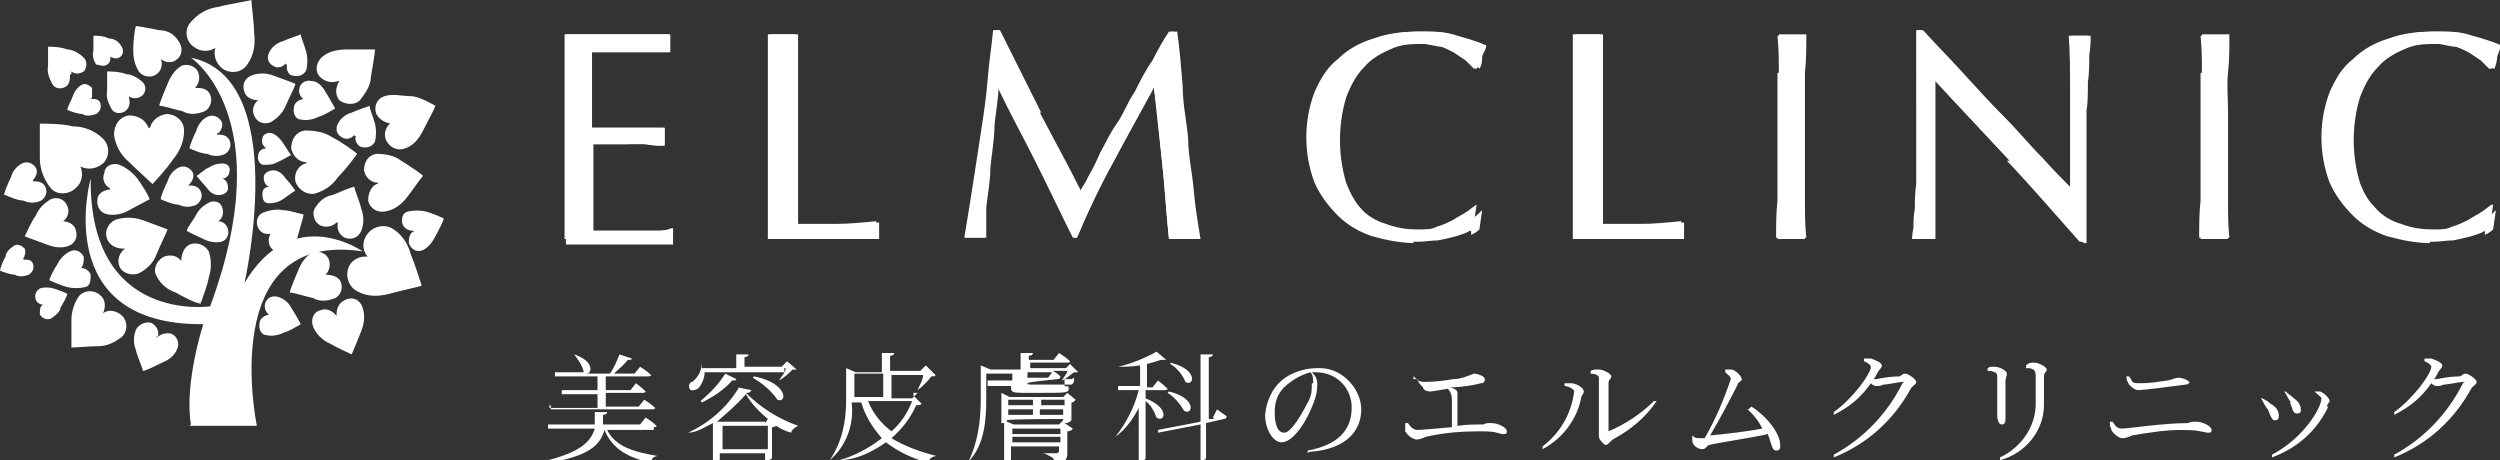 <?xml version="1.0" encoding="UTF-8"?>
<svg id="_レイヤー_1" data-name="レイヤー_1" xmlns="http://www.w3.org/2000/svg" version="1.1" viewBox="0 0 182 33.5">
  <rect x="0" y="0" width="182" height="33.5" fill="#333333" stroke="none"/>
  <!-- Generator: Adobe Illustrator 29.3.1, SVG Export Plug-In . SVG Version: 2.1.0 Build 151)  -->
  <defs>
    <style>
      .st0 {
        fill: #fff;
      }
    </style>
  </defs>
  <g id="_レイヤー_11" data-name="_レイヤー_1">
    <g id="logo">
      <g id="Group_9">
        <path id="Path_2" class="st0" d="M13.8,31h4.9s-3-14.3,7.7-12.7c0,0-5.1-3.6-8.6,2.3,0,0,3.4-14.9-3.9-16.4,0,0,6.5,4.3,1.4,18.1,0,0-8.8,1.3-8.7-9.3,0,0-3,10.7,8.2,10.6,0,0-1.4,4.3-.9,7.3"/>
        <path id="Path_3" class="st0" d="M5.8,12c.3.6.2,1.3-.3,1.7-.5.5-1.4.5-1.8,0h0c-.5-.6-.8-1.4-.8-2.2v-2.5h0c.3,0,1.7,0,2.4.2.8,0,1.6.3,2.2.9.5.5.5,1.3,0,1.8h0c-.5.4-1.1.5-1.7.2h0Z"/>
        <path id="Path_4" class="st0" d="M15.8,3.4c-.5.4-1.2.4-1.7,0-.6-.4-.7-1.3-.2-1.8h0c.5-.6,1.2-1,2-1.1C16.6.3,18,.1,18.3,0h0c0,.3.2,1.7.2,2.4.1.8,0,1.6-.5,2.3-.4.6-1.2.7-1.8.3h0c-.5-.4-.7-1-.5-1.6h0Z"/>
        <path id="Path_5" class="st0" d="M26.9,18.8c-.5-.4-.6-1.1-.2-1.7s1.2-.8,1.8-.5h0c.7.4,1.2,1.1,1.4,1.9.3.7.7,2,.8,2.3h0c-.3.1-1.7.4-2.4.6-.8.2-1.6.2-2.3-.2-.6-.3-.9-1.1-.6-1.8h0c.3-.6.9-.8,1.6-.7h0Z"/>
        <path id="Path_6" class="st0" d="M4.5,16.1c.4,0,.9.2,1,.6.2.5,0,1-.5,1.2h0c-.5.2-1.1.1-1.6-.1s-1.4-.5-1.6-.6h0c.1-.2.5-1.1.8-1.5.2-.5.6-.9,1.1-1.2.5-.2,1,0,1.2.5h0c.2.4,0,.9-.3,1.1h-.1Z"/>
        <path id="Path_7" class="st0" d="M8,13.7c-.4-.2-.6-.7-.4-1.1,0-.5.6-.8,1.1-.6h0c.5.2,1,.6,1.3,1s.8,1.2.9,1.5h0c-.2.1-1.1.6-1.5.8-.5.3-1.1.4-1.6.3-.5-.1-.8-.6-.7-1.1h0c0-.4.5-.7.9-.7h0Z"/>
        <path id="Path_8" class="st0" d="M23.7,20c.4,0,.9.1,1.1.5.2.5,0,1-.4,1.2h0c-.5.2-1.1.3-1.6,0-.5-.1-1.4-.4-1.7-.4h0c0-.2.4-1.1.6-1.6s.5-1,1-1.3c.4-.2,1,0,1.2.4h0c.2.4.1.9-.2,1.2h0Z"/>
        <path id="Path_9" class="st0" d="M14.2,6.4c.4,0,.9,0,1.1.5.2.4,0,1-.4,1.2h0c-.5.2-1.1.3-1.6,0-.5-.1-1.4-.4-1.7-.4h0c0-.2.4-1.1.6-1.6.2-.5.5-1,1-1.3.4-.2,1,0,1.2.4h0c.2.4.1.9-.2,1.2h0Z"/>
        <path id="Path_10" class="st0" d="M11.7,4.3c.2.4,0,.9-.3,1.1-.4.3-1,.2-1.3-.2h0c-.3-.5-.4-1-.4-1.6s.1-1.5.2-1.7h0c.2,0,1.2.2,1.7.3.6,0,1.1.3,1.4.8.3.4.3,1-.1,1.3h0c-.3.3-.8.3-1.2,0h0Z"/>
        <path id="Path_11" class="st0" d="M24.5,16.2c-.3.3-.8.4-1.2.2-.4-.2-.6-.8-.4-1.2h0c.3-.5.7-.9,1.3-1,.5-.2,1.4-.6,1.6-.6h0c0,.2.4,1.1.5,1.6.2.5.2,1.1,0,1.6s-.7.7-1.2.5h0c-.4-.2-.6-.6-.5-1.1h0Z"/>
        <path id="Path_12" class="st0" d="M18.8,7.3c-.4,0-.9-.2-1-.6-.2-.5,0-1,.5-1.2h0c.5-.2,1.1-.2,1.6,0s1.4.5,1.6.6h0c0,.2-.5,1.1-.7,1.6s-.6.9-1.1,1.2c-.5.2-1,0-1.2-.5h0c-.2-.4,0-.9.3-1.1h0Z"/>
        <path id="Path_13" class="st0" d="M7.5,22.8c.4-.3,1-.2,1.4.2.4.4.4,1.1,0,1.5h0c-.5.4-1.1.7-1.7.7s-1.7.1-2,.1h0v-2c0-.6.2-1.3.6-1.8.4-.4,1.1-.4,1.5,0h0c.4.3.4.9.2,1.3h0Z"/>
        <path id="Path_14" class="st0" d="M10.9,9.4c.1-.6.6-1,1.2-1.1.7,0,1.3.5,1.3,1.2h0c0,.8-.3,1.5-.8,2.1-.4.6-1.3,1.6-1.5,1.8h0c-.2-.2-1.2-1.1-1.7-1.6-.6-.5-1-1.2-1.1-2,0-.7.4-1.3,1.1-1.4h0c.6,0,1.2.3,1.4.9h.1Z"/>
        <path id="Path_15" class="st0" d="M27.5,13.3c-.5,0-.9-.4-1-.9,0-.6.3-1.1.9-1.2h0c.6,0,1.3.1,1.8.5.5.3,1.4.9,1.6,1.1h0c-.2.2-.8,1.1-1.2,1.6-.4.5-.9.9-1.6,1-.6.1-1.1-.3-1.2-.8h0c0-.5.2-1,.6-1.2h.1Z"/>
        <path id="Path_16" class="st0" d="M5.8,19.5c.4,0,.7.2.8.5,0,.4,0,.8-.4.9h0c-.4.1-.9.1-1.3,0-.4-.1-1.1-.4-1.3-.5h0c0-.2.4-.9.6-1.2.2-.4.5-.7.9-.9.4-.2.8,0,1,.4h0c0,.3,0,.7-.3.9h0Z"/>
        <path id="Path_17" class="st0" d="M22.2,7.3c-.3-.2-.5-.5-.4-.9s.5-.6.9-.5h0c.4,0,.8.4,1,.8.2.3.6,1,.7,1.2h0c-.2.1-.8.5-1.2.6-.4.2-.9.3-1.3.2-.4,0-.6-.5-.5-.9h0c0-.3.4-.6.8-.6h0Z"/>
        <path id="Path_18" class="st0" d="M15.8,9.8c.3,0,.7,0,.9.4s0,.8-.3,1h0c-.4.2-.9.2-1.3,0-.4,0-1.1-.3-1.3-.4h0c0-.2.3-.9.5-1.3.1-.4.4-.8.8-1,.4-.2.8,0,1,.3h0c.2.3,0,.7-.2.9h-.1Z"/>
        <path id="Path_19" class="st0" d="M2.4,13.2c.3,0,.7,0,.9.4s0,.8-.3,1h0c-.4.2-.9.2-1.3,0-.4,0-1.1-.3-1.3-.4h-.1c0-.2.3-.9.5-1.3.1-.4.4-.8.8-1s.8,0,1,.3h0c.2.3,0,.7-.2.9h0Z"/>
        <path id="Path_20" class="st0" d="M9.4,7.2c.1.3,0,.7-.3.9s-.8.2-1-.2h0c-.2-.4-.4-.8-.3-1.3,0-.4,0-1.2,0-1.4h0c.2,0,.9,0,1.4.2.4,0,.9.3,1.2.6.3.3.2.8-.1,1h0c-.3.2-.7.2-.9,0h0v.2Z"/>
        <path id="Path_21" class="st0" d="M20.8,4.6c-.2.3-.6.4-.9.2-.4-.2-.5-.6-.3-1h0c.2-.4.6-.7,1-.8.4-.2,1.1-.4,1.3-.5h0c0,.2.3.9.4,1.3s.1.9,0,1.3c-.2.4-.6.5-1,.4h0c-.3,0-.5-.5-.4-.8h-.1Z"/>
        <path id="Path_22" class="st0" d="M30.1,16.8c-.4,0-.7-.2-.8-.5-.1-.4,0-.8.4-.9h0c.4-.1.9-.1,1.3,0s1.1.4,1.3.5h0c0,.2-.4.9-.6,1.3s-.5.8-.9,1-.8,0-1-.4c-.1-.3,0-.7.2-.9h.1Z"/>
        <path id="Path_23" class="st0" d="M28.6,9c-.5,0-1-.3-1.2-.7-.2-.5,0-1.1.6-1.3h0c.6-.2,1.3,0,1.9,0s1.6.6,1.8.7h0c-.1.3-.6,1.2-.9,1.8-.3.6-.7,1.1-1.3,1.3-.5.2-1.1,0-1.4-.6h0c-.2-.5,0-1,.4-1.3h.1Z"/>
        <path id="Path_24" class="st0" d="M13.2,19c0-.5.2-1,.6-1.2.5-.2,1.1,0,1.4.5h0c.2.6.2,1.3,0,1.9-.1.6-.5,1.6-.6,1.9h0c-.3,0-1.3-.5-1.8-.8-.6-.2-1.1-.6-1.4-1.2-.3-.5,0-1.1.5-1.4h0c.5-.2,1-.1,1.3.3h0Z"/>
        <path id="Path_25" class="st0" d="M24.6,5.9c-.5.2-1,0-1.3-.3-.4-.4-.3-1.1.2-1.5h0c.5-.4,1.2-.5,1.8-.5s1.7,0,2,0h0c0,.3-.2,1.4-.3,2,0,.6-.4,1.2-.8,1.7-.4.4-1.1.3-1.5,0h0c-.3-.4-.3-.9,0-1.4h-.1Z"/>
        <path id="Path_26" class="st0" d="M24.5,22.9c0-.5.2-.9.7-1.1s1,0,1.2.6h0c.2.6.1,1.2-.1,1.7s-.6,1.5-.7,1.7h0c-.2-.1-1.1-.5-1.6-.8-.5-.2-1-.7-1.2-1.2s0-1.1.5-1.2h0c.4-.2.9,0,1.2.4h0Z"/>
        <path id="Path_27" class="st0" d="M19.7,23c-.3-.2-.5-.5-.4-.9s.5-.6.9-.5h0c.4.1.8.4,1,.8.2.3.6,1,.7,1.2h0c-.2.1-.8.5-1.2.6-.4.2-.9.3-1.3.2-.4,0-.6-.5-.5-.9,0-.3.4-.6.8-.6h0Z"/>
        <path id="Path_28" class="st0" d="M13.7,13.5c.3,0,.7,0,.9.4s0,.8-.3,1h0c-.4.2-.9.2-1.3,0-.4,0-1.1-.3-1.3-.4h0c0-.2.3-.9.5-1.3.1-.4.4-.8.8-1,.4-.2.8,0,1,.3h0c.2.3,0,.7-.2.9h0Z"/>
        <path id="Path_29" class="st0" d="M15.8,16.1c.4,0,.7.2.8.6s-.1.8-.5.9h0c-.4.1-.9,0-1.3-.2-.4-.2-1.1-.5-1.2-.6h0c0-.2.5-.8.7-1.2s.6-.7,1-.9c.4-.1.8,0,.9.5h0c.1.3,0,.7-.3.9h-.1Z"/>
        <path id="Path_30" class="st0" d="M5.1,5.4c0,.3,0,.7-.3.9-.3.2-.8.2-1-.2h0c-.2-.4-.4-.8-.3-1.3,0-.4,0-1.2,0-1.4h0c.2,0,.9,0,1.4.2.4,0,.9.3,1.2.6s.2.8,0,1h0c-.3.2-.7.2-.9,0h0v.2Z"/>
        <path id="Path_31" class="st0" d="M25.8,9.8c-.2.3-.6.4-.9.2-.4-.2-.5-.6-.3-1h0c.2-.4.6-.7,1-.8.4-.2,1.1-.4,1.3-.5h0c0,.2.3.9.4,1.3.1.4.1.9,0,1.3-.2.4-.6.5-1,.4h0c-.3-.1-.5-.5-.4-.8h-.1Z"/>
        <path id="Path_32" class="st0" d="M9,18.1c-.5,0-1-.2-1.2-.7s0-1.1.6-1.4h0c.6-.2,1.3-.2,1.9,0,.6.2,1.6.6,1.9.7h0c-.1.3-.6,1.3-.8,1.8-.2.6-.7,1.1-1.3,1.4-.5.2-1.2,0-1.4-.5h0c-.2-.5,0-1,.4-1.3h0Z"/>
        <path id="Path_33" class="st0" d="M11.4,24.6c.3-.3.7-.4,1.1-.3.4.2.6.7.4,1.1h0c-.2.5-.6.8-1.1,1-.4.2-1.2.6-1.4.6h0c0-.2-.4-1-.5-1.5-.2-.5-.2-1,0-1.5.2-.4.7-.6,1.1-.5h0c.4.2.6.6.5,1h-.1Z"/>
        <path id="Path_34" class="st0" d="M19.8,17c-.4.1-.8,0-1-.4s-.1-.9.3-1.1h0c.5-.2,1-.3,1.5-.2.5,0,1.3.3,1.5.3h0c0,.2-.3,1.1-.4,1.5-.1.5-.4.9-.8,1.2-.4.2-.9.1-1.2-.3h0c-.2-.3-.2-.8.1-1.1h0Z"/>
        <path id="Path_35" class="st0" d="M22.3,11.8c-.6,0-1-.5-1.1-1,0-.6.3-1.2,1-1.3h0c.7,0,1.4.1,2,.5.6.3,1.6,1,1.8,1.2h0c-.2.3-.9,1.2-1.4,1.7-.4.6-1,1-1.7,1.2-.6.1-1.2-.3-1.4-.9h0c-.1-.6.2-1.1.7-1.3h.1Z"/>
        <path id="Path_36" class="st0" d="M16.2,13c.3.1.4.4.4.7s-.3.5-.7.5h0c-.4,0-.7-.3-.9-.6-.2-.2-.6-.7-.7-.8h0c.1,0,.6-.5.9-.6.3-.2.6-.3,1-.3s.6.3.5.6c0,.3-.3.5-.5.5h0Z"/>
        <path id="Path_37" class="st0" d="M19.4,10.8c-.2-.1-.4-.4-.3-.7,0-.3.4-.5.7-.4h0c.3.1.6.4.8.7.2.3.5.8.6.9h0c-.1,0-.7.4-1,.5-.3.2-.7.2-1,.2s-.5-.4-.4-.7h0c0-.3.3-.5.6-.5h0Z"/>
        <path id="Path_38" class="st0" d="M6.6,7.2c.3,0,.6,0,.7.3s0,.6-.3.8c-.3.1-.7.2-1,0-.3,0-.9-.2-1.1-.3h0c0-.2.3-.7.4-1s.3-.6.6-.8c.3-.2.6,0,.8.2h0c0,.2,0,.6,0,.7h0Z"/>
        <path id="Path_39" class="st0" d="M1.7,18.9c.3,0,.6,0,.7.3s0,.6-.3.8h0c-.3.1-.7.2-1,0C.8,20,.2,19.8,0,19.7h0c0-.1.2-.7.4-1,0-.3.3-.6.6-.8.3-.2.6,0,.8.2h0c.1.2,0,.6-.1.7h0Z"/>
        <path id="Path_40" class="st0" d="M8,4c.1.3,0,.6-.2.7-.3.2-.6,0-.8,0h0c-.2-.3-.3-.7-.2-1,0-.3,0-.9,0-1.1h0c.2,0,.8,0,1.1.2.4,0,.7.2.9.5s.2.6,0,.8h0c-.2.2-.5.2-.8,0h0Z"/>
        <path id="Path_41" class="st0" d="M19.6,13.6c-.3-.1-.4-.4-.4-.7s.4-.5.7-.5h0c.4,0,.7.3.9.6.2.2.6.7.7.9h0c-.1,0-.6.4-.9.6-.3.2-.6.3-1,.3s-.5-.3-.5-.7.3-.5.5-.5h0Z"/>
        <path id="Path_42" class="st0" d="M3.3,22.2c-.3,0-.6-.1-.7-.4s0-.6.3-.8h0c.3-.1.7-.1,1,0s.9.3,1,.4h0c0,.1-.3.7-.5,1,0,.3-.4.6-.7.8-.3.1-.6,0-.8-.3,0-.3,0-.6.2-.7h.2Z"/>
      </g>
      <g id="Group_10">
        <path id="Path_43" class="st0" d="M48.9,17.4h-7.8c0-1,0-1.9,0-2.8V5.3c0-.9,0-1.8,0-2.8h7.6v1.3h-5.7v5.5h5.3v1.3h0c-.4,0-.8,0-1.3-.1s-1,0-1.5,0h-2.4v6.3h4.6c.4,0,.8,0,1.2-.2h0v1.1h0v-.3Z"/>
        <path id="Path_44" class="st0" d="M41.2,5.3c0-.9,0-1.8,0-2.8h7.6v1.3h-5.7v5.5h5.3v1.3c-.4,0-.8,0-1.3-.1h-3.9v6.3h4.6c.4,0,.8,0,1.2-.2v1.2h-7.8c0-.9,0-1.8,0-2.8s0-1.8,0-2.8v-6.9Z"/>
        <path id="Path_45" class="st0" d="M63.9,17.4h-8c0-.9,0-1.9,0-2.8V5.3c0-.9,0-1.8,0-2.8h2c0,.9,0,1.9,0,2.8v11h2.9c1,0,2-.1,3-.2h0c0,.2,0,.4,0,.6,0,.2,0,.4,0,.6h.2Z"/>
        <path id="Path_46" class="st0" d="M56.1,5.3c0-.9,0-1.8,0-2.8h2c0,.9,0,1.9,0,2.8s0,1.8,0,2.8v8.3h2.9c1,0,2-.1,3-.2,0,.2,0,.4,0,.6s0,.4,0,.6h-8c0-.9,0-1.8,0-2.7V5.4h.2Z"/>
        <path id="Path_47" class="st0" d="M87.1,17.4h-2c-.2-1.9-.3-3.8-.5-5.6s-.3-3.6-.6-5.4c-1,1.8-1.9,3.5-2.9,5.3s-1.9,3.7-2.7,5.6h-.3c-.9-1.8-1.8-3.7-2.7-5.5-.9-1.8-1.9-3.6-2.8-5.5,0,.8-.2,1.8-.3,2.8,0,1-.2,2.1-.3,3.1,0,1-.2,2-.3,2.9,0,.9,0,1.6,0,2.2h-1.5c.2-1.2.4-2.4.6-3.7s.4-2.6.6-3.9c.2-1.3.4-2.6.5-3.9s.3-2.5.4-3.6h.4c1,2.1,2,4.1,3,6,1,1.9,2.1,3.9,3.1,5.9,0-.3.3-.6.6-1.1.3-.5.6-1.1.9-1.8s.7-1.4,1.2-2.1c.4-.8.8-1.5,1.3-2.3.4-.8.8-1.6,1.3-2.3.4-.8,1.2-2.2,1.2-2.2h.4c.2,1.4.3,2.8.4,4,0,1.3.3,2.6.4,3.8,0,1.2.3,2.5.4,3.7s.3,2.4.5,3.6h-.2Z"/>
        <path id="Path_48" class="st0" d="M75.4,8.2c1,1.9,2.1,3.9,3.2,5.9,0-.3.4-.7.6-1.2.3-.5.6-1.1.9-1.8.4-.7.7-1.4,1.2-2.1s.8-1.6,1.3-2.3c.4-.8.8-1.6,1.3-2.3.4-.8.8-1.5,1.2-2.1h.3c.2,1.4.3,2.7.4,4s.3,2.6.4,3.8.3,2.5.4,3.7.3,2.4.5,3.6h-2c-.2-1.9-.3-3.8-.5-5.6s-.4-3.6-.6-5.5h0c-1,1.8-2,3.6-2.9,5.4-1,1.8-1.9,3.7-2.7,5.6h-.2c-.9-1.8-1.8-3.6-2.7-5.5s-1.9-3.7-2.8-5.6h0c0,.9-.2,1.9-.3,2.9,0,1-.2,2.1-.3,3.1,0,1-.2,2-.3,2.9,0,.9,0,1.6,0,2.2h-1.5c.2-1.2.4-2.4.6-3.7s.4-2.6.6-3.9c.2-1.3.4-2.6.5-3.9s.3-2.5.4-3.6h.4l3,6h-.3Z"/>
        <path id="Path_49" class="st0" d="M103.1,17.7c-1.1,0-2.1-.2-3.2-.5-.9-.3-1.8-.8-2.5-1.5-.7-.7-1.3-1.5-1.7-2.4-.8-2.1-.8-4.5,0-6.6.4-.9.9-1.8,1.7-2.4.7-.7,1.6-1.2,2.6-1.5,1.1-.4,2.2-.5,3.3-.5s1.8,0,2.6.3c.7.2,1.4.4,2.1.7h0c0,.3-.2.5-.3.8,0,.3,0,.6-.2.9h-.2c-.2-.2-.4-.4-.6-.6-.3-.2-.6-.4-.9-.6-.4-.2-.8-.4-1.2-.5-.5,0-.9-.2-1.4-.2-.8,0-1.6,0-2.3.4-.7.3-1.4.7-1.9,1.2-.6.6-1,1.3-1.3,2.1-.6,2-.6,4.2,0,6.2.3.8.7,1.5,1.3,2.1.5.6,1.2,1,1.9,1.2.8.3,1.5.4,2.3.4s1,0,1.4-.2c.4-.1.8-.3,1.2-.5.3-.2.7-.4,1-.6.3-.2.5-.4.7-.5h0l-.2,1.3c-.2.2-.4.3-.6.4-.3.2-.7.3-1,.4-.4.1-.8.2-1.3.3-.5,0-1,.1-1.5.1v.3Z"/>
        <path id="Path_50" class="st0" d="M107,16.8c-.3.2-.7.3-1,.4-.4.1-.8.2-1.3.3-.5,0-1,.1-1.5.1-1.1,0-2.1-.2-3.2-.5-.9-.3-1.8-.8-2.5-1.5-.7-.7-1.3-1.5-1.6-2.4-.8-2.1-.8-4.4,0-6.5.4-.9.9-1.7,1.7-2.4.7-.7,1.6-1.2,2.6-1.5,1.1-.4,2.2-.5,3.3-.5s1.7,0,2.6.3c.7.2,1.4.4,2.1.7,0,.3-.2.5-.3.8,0,.3,0,.6-.2.9h0c-.2-.2-.4-.4-.6-.5-.3-.2-.6-.4-.9-.6-.4-.2-.8-.4-1.2-.5-.5,0-.9-.2-1.4-.2-.8,0-1.6,0-2.4.4-.7.3-1.4.7-1.9,1.3-.6.6-1,1.4-1.3,2.2-.6,2-.6,4.2,0,6.2.3.8.7,1.5,1.3,2.2.5.6,1.2,1,1.9,1.3.8.3,1.6.4,2.4.4s1,0,1.4-.2c.4-.1.8-.3,1.2-.5.3-.2.7-.4,1-.6.3-.2.5-.4.7-.6h0l-.2,1.4c-.2.2-.4.3-.6.4v-.3Z"/>
        <path id="Path_51" class="st0" d="M122.5,17.4h-8c0-.9,0-1.9,0-2.8V5.3c0-.9,0-1.8,0-2.8h2c0,.9,0,1.9,0,2.8v11h2.9c1,0,2-.1,3-.2h0c0,.2,0,.4,0,.6,0,.2,0,.4,0,.6h.2Z"/>
        <path id="Path_52" class="st0" d="M114.7,5.3c0-.9,0-1.8,0-2.8h2c0,.9,0,1.9,0,2.8s0,1.8,0,2.8v8.3h2.9c1,0,2-.1,3-.2,0,.2,0,.4,0,.6s0,.4,0,.6h-8c0-.9,0-1.8,0-2.7V5.4h.2Z"/>
        <path id="Path_53" class="st0" d="M131.6,17.4h-2.2c0-.9,0-1.8.1-2.7V5.4c0-.9,0-1.8-.1-2.8h2c0,.9,0,1.9-.1,2.8v9.3c0,.9,0,1.8.1,2.7h.2Z"/>
        <path id="Path_54" class="st0" d="M129.6,5.3c0-.9,0-1.8-.1-2.8h2c0,.9,0,1.9-.1,2.8v9.3c0,.9,0,1.8.1,2.7h-2.2c0-.9,0-1.8.1-2.7V5.3h.2Z"/>
        <path id="Path_55" class="st0" d="M151.7,17.7c-1.7-1.9-3.5-3.9-5.3-5.9s-3.7-3.9-5.5-5.9v4.3c0,1.2,0,.7,0,1.1v6.1h-1.6c0-.1,0-.4.1-.8s0-.9.1-1.4,0-1.1.1-1.8,0-1.3,0-1.9V2.2h.4c.9,1,1.9,2,2.9,3.1s2,2.2,3,3.2,1.9,2.1,2.8,3c.8.9,1.6,1.7,2.2,2.3v-7.2c0-1.4,0-2.8-.1-4h0c.2,0,.5,0,.7,0s.5,0,.7,0h0c0,.3,0,.8-.1,1.4,0,.6,0,1.3-.1,2,0,.7,0,1.4-.1,2.1v9.6h-.4.2Z"/>
        <path id="Path_56" class="st0" d="M146.4,11.8c-1.9-2-3.7-4-5.6-6v4.4c0,1.2,0,.7,0,1.1v6.1h-1.6c0-.1,0-.4.1-.8,0-.4,0-.9.1-1.4,0-.5,0-1.1.1-1.8V2.2h.3c.9.9,1.8,2,2.8,3.1s2,2.2,3,3.2c1,1.1,1.9,2.1,2.8,3,.9.9,1.7,1.7,2.3,2.4v-7.3c0-1.4,0-2.8-.1-4,.2,0,.5,0,.7,0s.5,0,.7,0c0,.3,0,.8-.1,1.4,0,.6,0,1.3-.1,2,0,.7,0,1.4-.1,2.1v9.5h-.3c-1.7-1.9-3.4-3.9-5.3-5.9h.3Z"/>
        <path id="Path_57" class="st0" d="M162.4,17.4h-2.2c0-.9,0-1.8.1-2.7V5.4c0-.9,0-1.8-.1-2.8h2c0,.9,0,1.9-.1,2.8v9.3c0,.9,0,1.8.1,2.7h.2Z"/>
        <path id="Path_58" class="st0" d="M160.4,5.3c0-.9,0-1.8-.1-2.8h2c0,.9,0,1.9-.1,2.8s0,1.8,0,2.8v6.5c0,.9,0,1.8.1,2.7h-2.2c0-.9,0-1.8.1-2.7V5.3h.2Z"/>
        <path id="Path_59" class="st0" d="M177,17.7c-1.1,0-2.1-.2-3.2-.5-.9-.3-1.8-.8-2.5-1.5-.7-.7-1.3-1.5-1.7-2.4-.8-2.1-.8-4.5,0-6.6.4-.9.9-1.8,1.7-2.4.7-.7,1.6-1.2,2.6-1.5,1.1-.4,2.2-.5,3.3-.5s1.8,0,2.6.3c.7.2,1.4.4,2.1.7h0c-.1.3-.2.5-.3.8,0,.3-.1.6-.2.9h-.2c-.2-.2-.4-.4-.6-.6-.3-.2-.6-.4-.9-.6-.4-.2-.8-.4-1.2-.5-.5,0-.9-.2-1.4-.2-.8,0-1.6,0-2.3.4-.7.3-1.4.7-1.9,1.2-.6.6-1,1.3-1.3,2.1-.6,2-.6,4.2,0,6.2.3.8.7,1.5,1.3,2.1.5.6,1.2,1,1.9,1.2.8.3,1.5.4,2.3.4s1,0,1.4-.2c.4-.1.8-.3,1.2-.5.3-.2.7-.4,1-.6.3-.2.5-.4.7-.5h.1l-.2,1.3c-.2.2-.4.3-.6.4-.3.2-.7.3-1,.4-.4.1-.8.2-1.3.3-.5,0-1,.1-1.5.1v.3Z"/>
        <path id="Path_60" class="st0" d="M180.9,16.8c-.3.2-.7.3-1,.4-.4.1-.8.2-1.3.3-.5,0-1,.1-1.5.1-1.1,0-2.1-.2-3.2-.5-.9-.3-1.8-.8-2.5-1.5-.7-.7-1.3-1.5-1.6-2.4-.8-2.1-.8-4.4,0-6.5.4-.9.9-1.7,1.7-2.4.7-.7,1.6-1.2,2.6-1.5,1.1-.4,2.2-.5,3.3-.5s1.7,0,2.6.3c.7.2,1.4.4,2.1.7-.1.3-.2.5-.3.8,0,.3-.1.6-.2.9h-.1c-.2-.2-.4-.4-.6-.5-.3-.2-.6-.4-.9-.6-.4-.2-.8-.4-1.2-.5-.5,0-.9-.2-1.4-.2-.8,0-1.6,0-2.4.4-.7.3-1.4.7-1.9,1.3-.6.6-1,1.4-1.3,2.2-.6,2-.6,4.2,0,6.2.3.8.7,1.5,1.3,2.2.5.6,1.2,1,1.9,1.3.8.3,1.6.4,2.4.4s1,0,1.4-.2c.4-.1.8-.3,1.2-.5.3-.2.7-.4,1-.6.3-.2.5-.4.7-.6h0l-.2,1.4c-.2.2-.4.3-.6.4v-.3Z"/>
      </g>
      <path id="Path_160" class="st0" d="M40.1,29.5v.3h7.4c0,0,.2,0,.2-.1-.3-.3-.8-.6-.8-.6l-.4.5h-2.4v-1h2.7c0,0,.2,0,.2-.1-.3-.3-.7-.6-.7-.6l-.4.5h-1.8v-1h3.1c0,0,.2,0,.2-.1-.3-.3-.8-.6-.8-.6l-.4.5h-1.5c.3-.3.7-.6,1-1,.2,0,.3,0,.3-.1l-.9-.3c-.2.5-.4,1-.7,1.4h-1.7c.4,0,.6-.9-.9-1.4h0c.3.4.6.8.7,1.3h.2-2.3v.3h3.1v1h-2.6v.3h2.6v1h-3.5v-.2ZM47.6,31.1c0,0,.2,0,.2-.1-.3-.3-.8-.6-.8-.6l-.4.5h-2.7v-.7c0,0,.3,0,.3-.2h-.9c0,.3,0,.6,0,.9h-3.4v.3h3.4c-.3,1-1.1,1.7-3.4,2.3v.2c3-.5,3.8-1.3,4.1-2.4h0c.6,1.4,1.7,2,3.4,2.4,0-.3.2-.5.5-.5h0c-1.8-.3-3.1-.7-3.7-1.9h3.4v-.2ZM57.2,26.8c0,.3-.3.6-.5.9h0c.4-.2.7-.5,1-.8h.3l-.7-.6-.4.4h-2.7v-.7c.2,0,.3-.1.3-.2h-.9v1h-2.5v-.5h0c0,.6-.2,1.1-.7,1.5-.2,0-.3.3-.2.5s.4.1.6,0c.3-.3.5-.8.5-1.2h5.8v-.3ZM54.8,27.5c.7.4,1.3.9,1.8,1.6.7.3.8-1.2-1.7-1.7h0ZM51.1,29.3c.8-.4,1.6-.9,2.2-1.6.2,0,.3,0,.3-.1l-.8-.4c-.5.8-1.1,1.4-1.8,2h0ZM55.7,30.7h-3.5c.8-.7,1.5-1.3,2.1-2,.4.7,1,1.3,1.6,1.8l-.2.3h0ZM52.6,32.7v-1.7h3.3v1.7h-3.3ZM53.8,28.2c-.9,1.5-2.2,2.6-3.7,3.3h0c.6,0,1.2-.4,1.8-.7v2.8h0c.2,0,.5,0,.5-.2v-.4h3.3v.5h0c.2,0,.5,0,.5-.2v-2.2c0,0,.2,0,.3-.1h0c.3.2.7.4,1.1.5,0-.2.3-.4.5-.5h0c-1.4-.5-2.7-1.3-3.8-2.4.2,0,.3,0,.4-.2l-1-.2h.1ZM66.4,29.2c-.3.8-.8,1.6-1.5,2.2-.8-.6-1.4-1.4-1.7-2.2h3.2ZM64.3,27.2v1.7h-2.1v-1.7h2.1ZM66.8,28.6l-.4.4h-1.5v-1.7h2.3c0,.4-.3.8-.4,1.1h0c.3-.2.8-.7,1-1,.2,0,.3,0,.3-.1l-.7-.7-.4.4h-2.2v-1.1c.2,0,.3-.1.3-.2h-.9c0-.1,0,1.4,0,1.4h-1.9l-.7-.3v2.3c0,1.6-.3,3.1-1.2,4.4h0c1.2-1,1.8-2.6,1.6-4.2h.7c.3,1,.8,1.8,1.5,2.6-.9.7-2,1.3-3.1,1.6h0c1.2,0,2.4-.6,3.4-1.3.9.7,2,1.2,3.1,1.5,0-.3.3-.5.6-.5h0c-1.2-.3-2.3-.7-3.3-1.3.8-.7,1.4-1.5,1.8-2.4.2,0,.3,0,.4-.1l-.6-.6v-.2ZM77.4,30.6l-.3.3h-3.3l-.5-.2s0,0,0-.1h0c0-.1,4.1-.1,4.1-.1h0c0,.1,0,0,0,0h0ZM73.7,32.2v-.4h3.5v.4h-3.5ZM77.2,31.6h-3.5v-.4h3.5v.4ZM75.2,29.1v.4h-1.8v-.4h1.8ZM75.7,29.8h1.7v.4h-1.7v-.4ZM73.4,30.2v-.4h1.8v.4h-1.8ZM77.5,29.1v.4h-1.7v-.4h1.7ZM77.4,28.9h-3.9l-.6-.3v2.2h.2v2.8h0c.2,0,.5,0,.5-.2v-.9h3.5v.3c0,0,0,.2-.2.2h-1c.2,0,.5.2.7.3,0,0,.2.2.2.4.8,0,.9-.3.9-.7v-1.6c0,0,.3,0,.4-.2l-.6-.4h0c.2,0,.3,0,.5-.2v-1.3c0,0,.2,0,.3-.2l-.6-.5s-.3.3-.3.3ZM74.8,27.6v-.5h1.8l-.3.4h-1.5ZM78.2,27.5h0c0,.2,0,.4-.2.5h-2.7c-.4,0-.5,0-.5-.1h0c0-.1,2.2-.3,2.2-.3,0,0,.2,0,.2-.2-.2-.2-.5-.4-.6-.4h1.1c0,.2-.3.5-.4.7h0c.3-.1.6-.4.9-.6h.3l-.6-.6-.3.3h-2.6v-.4h2.7c0,0,.2,0,.2-.1-.3-.3-.8-.6-.8-.6l-.4.5h-1.8v-.3c.2,0,.3-.1.3-.2h-.9v1.2h-2.2l-.7-.3v2.4c0,1.6-.2,3.2-.9,4.6h0c1.2-1.2,1.3-3.1,1.3-4.6v-1.8h1.9v.5h-1.8v.4h1.7c0-.1,0,0,0,0,0,.4,0,.5.9.5h1.3c1.8,0,2,0,2-.3s0-.1-.3-.2v-.5h.5ZM85.2,26.5c.5.3.9.8,1.1,1.3.6.4,1-.9-1.1-1.4h0ZM85,28.6c.5.3.9.8,1.2,1.3.6.4,1-.9-1.1-1.4h0ZM83.5,28.4h1.3c0,0,.2,0,.2-.1-.3-.3-.7-.6-.7-.6l-.4.5h-.4v-1.7c.4-.1.7-.2,1-.3h.4l-.7-.6c-.9.5-1.9.9-2.8,1.1h0c.5,0,1,0,1.6-.1v1.5h-1.6v.3h1.5c-.3,1.2-.9,2.4-1.7,3.4h0c.7-.5,1.3-1.3,1.7-2.1v3.9h0c.2,0,.3,0,.5-.2v-4.2c.4.3.6.7.8,1.2.6.4,1-.7-.8-1.4,0,0,0-.6,0-.6ZM88.4,30.5h-.4v-4.5c.2,0,.3-.1.3-.2h-.9c0-.1,0,4.9,0,4.9l-3.1.6v.2c0,0,3.1-.6,3.1-.6v2.6h0c.2,0,.4,0,.4-.2v-2.5l1.3-.3c0,0,.2,0,.2-.2-.3-.2-.7-.5-.7-.5l-.3.6h0ZM95.5,27.9c0,.5,0,.9-.3,1.4-.4.8-1.2,2.2-1.7,2.2s-.7-.6-.7-1.5.3-1.5.9-2c.5-.4,1-.7,1.7-.9.2.2.2.5.2.8h0ZM95.3,32.9c2.9-.2,3.8-1.7,3.8-3.1s-1.3-3-3-3h-.2c-.9,0-1.9.3-2.6.9s-1.1,1.5-1.2,2.5c0,1.1.6,2,1.2,2,.9,0,1.9-1.7,2.3-2.8.2-.5.3-.9.3-1.4s-.2-.7-.4-.9h.3c1.4,0,2.5,1,2.6,2.4v.2c0,1.6-1,2.7-3.2,3.1v.2h0ZM103.2,27.6c0,.2.2.4.4.6,0,.2.3.3.5.3s.7-.1,1.3-.2c.2.2.3.5.3.8v2c-1.2.1-2.2.2-2.5.2s-.5-.2-.7-.5h-.2c0,.2,0,.4,0,.6.2.3.4.5.8.6.2,0,.5-.1.7-.2,1.3-.3,2.6-.4,3.9-.4s1.1.1,1.7.2c.2,0,.3,0,.3-.2,0-.3-.7-.6-1.1-.6s-.4,0-.6.1c-.6,0-1.2,0-1.9.1,0-.6,0-1.5,0-1.8,0-.3,0-.4,0-.6s-.2-.3-.5-.4c.8,0,1.9-.2,2.2-.3.2,0,.3-.1.3-.3s-.5-.4-.8-.4c-.5.2-1,.4-1.5.4-.6.1-1.3.2-2,.2s-.6-.2-.9-.4h0v.2ZM115.7,27.2c.4,0,.7.1.7.3v3.7c0,.4,0,.4,0,.6s.4.6.5.6.3-.2.5-.4c1.3-.7,2.4-1.6,3.2-2.8h-.2c-.9.9-2.1,1.7-3.3,2.2,0,0,0,0,0-.1,0-.7,0-3,0-3.4,0-.3.2-.3.2-.5s-.6-.5-.9-.5-.4,0-.6.1c0,0,0,.2,0,.2ZM114.6,28.5c-.2,1.6-1,3-2.3,4v.2c1.5-.8,2.5-2.2,2.8-3.7,0-.2.2-.3.2-.5,0-.3-.6-.6-.9-.6h-.5v.2c.2,0,.7.2.7.4h0ZM127.1,29.7c.5.4.9.9,1.2,1.5-1,.2-2.7.4-3.8.5.6-1,1.6-2.9,2-3.7,0-.2.3-.2.3-.4s-.4-.6-.7-.7h-.5v.2c.2.2.4.3.4.5-.5,1.5-1.1,2.9-1.9,4.3h-.4c-.2,0-.3,0-.5-.2h0v.4c0,.3.4.6.7.6s.3-.2.5-.3c.8-.2,3-.5,4.3-.8.3.8.3,1.2.6,1.2s.3-.2.3-.4c0-.9-1.1-2.2-2.1-2.8l-.2.2h-.1ZM135.7,26.3c.3.1.5.3.5.4,0,.5-1.3,2.3-2.7,3.3v.2c1.2-.6,2-1.3,2.7-2.3.1.1.2.2.4.2s.3,0,.5-.1c.3,0,1.2-.2,1.4-.2s.1,0,0,.1c-1.1,2.2-2.8,4-5,5.2v.2c2.5-1,4.4-2.8,5.6-5,.1-.2.4-.3.4-.5s-.6-.6-.8-.6-.2.1-.4.2c-.6,0-1.2.1-1.7.2h-.2c.1-.1.2-.3.3-.5s.3-.3.3-.5-.5-.4-.8-.5h-.5s0,.2,0,.2ZM148.8,29.3v-1.9c0-.3.2-.3.2-.5s-.6-.5-.9-.5-.4,0-.6.2v.2c.2,0,.4,0,.5.1.1,0,.2.2.2.4v2.1c0,1.7-1.1,3.2-2.6,3.9v.2c1.9-.5,3.2-2.2,3.2-4v-.2ZM145.2,27.1c.1,0,.2.1.2.3v2.9c0,.2.1.6.3.6s.3-.1.3-.4v-2.7c0-.3.1-.4.1-.6s-.5-.5-.9-.5-.3,0-.5.1v.2c.2,0,.3,0,.5.1h0ZM159.4,27.9c0-.2-.5-.4-.8-.4s-.3.1-.8.2c-.7.1-1.3.2-2,.2s-.5-.1-.8-.5h-.2c0,.3.1.4.2.6.2.2.4.4.7.4s1.9-.2,3.4-.4c.2,0,.3-.1.3-.3h0v.2ZM153.7,31.3c.1.2.5.6.8.6s.5-.1.7-.2c1.2-.2,2.4-.4,3.6-.4s1.3.1,1.9.2c.2,0,.3,0,.3-.2,0-.3-.7-.6-1.1-.6s-.4,0-.6.1c-1.8,0-4.4.4-4.8.4s-.5-.2-.7-.5h-.2c0,.2,0,.4.1.5h0ZM166.7,29.3c.2.4.2.8.5.8s.3-.1.3-.3h0c0-.3-.2-.6-.5-.8-.2-.2-.4-.3-.6-.5h-.1c.2.3.3.6.5.8h0ZM169.4,29.6c0-.2.2-.3.2-.4,0-.2-.4-.6-.7-.7h-.4c.3.3.5.4.5.5,0,.7-1.3,2.9-3.6,4.1v.2c1.9-.7,3.3-2,4.1-3.7h-.1ZM165.1,29.8c.2.5.3.8.5.8s.3-.1.3-.3c0-.4-.2-.7-.6-.9-.2-.2-.4-.3-.6-.4h-.1c.2.3.3.6.5.8h0ZM176.5,26.3c.3.1.5.3.5.4,0,.5-1.3,2.3-2.7,3.3v.2c1.2-.6,2-1.3,2.7-2.3.1.1.2.2.4.2s.3,0,.5-.1c.3,0,1.2-.2,1.4-.2s.1,0,0,.1c-1.1,2.2-2.8,4-5,5.2v.2c2.5-1,4.4-2.8,5.6-5,.1-.2.4-.3.4-.5s-.6-.6-.8-.6-.2.1-.4.2c-.6,0-1.2.1-1.7.2h-.2c.1-.1.2-.3.3-.5s.3-.3.3-.5-.5-.4-.8-.5h-.5s0,.2,0,.2Z"/>
    </g>
  </g>
</svg>